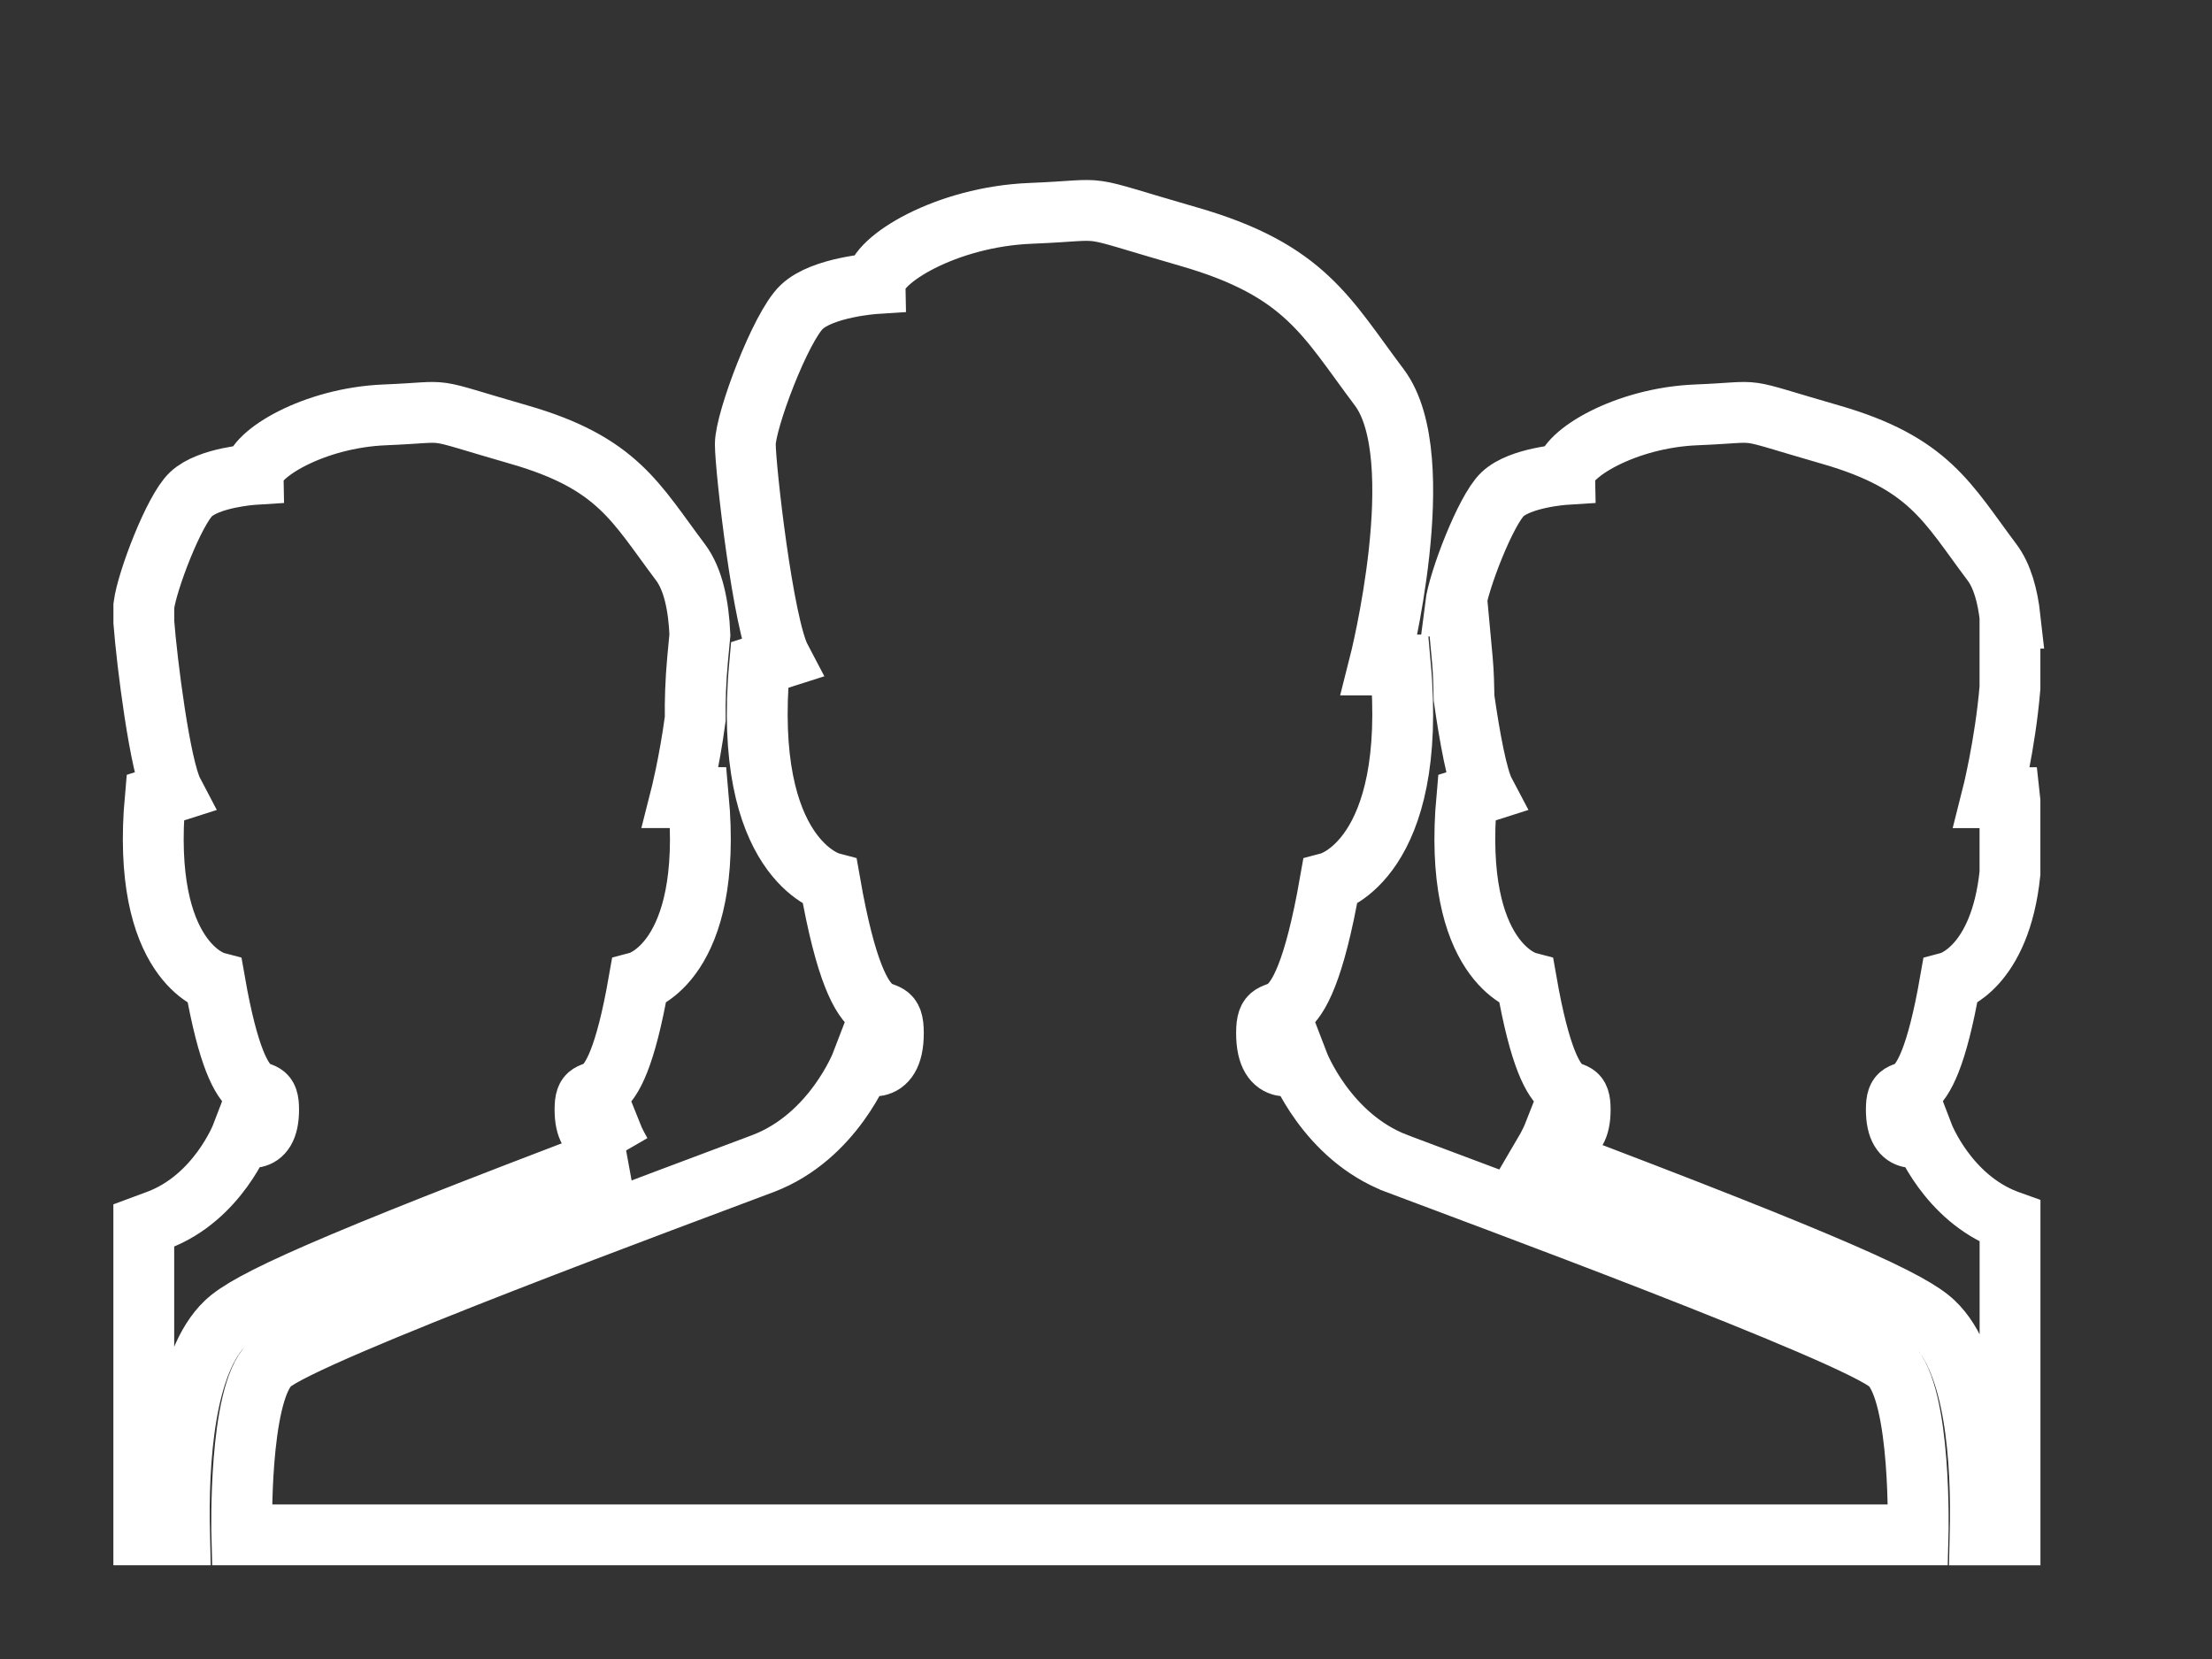<svg width="800" height="600" xmlns="http://www.w3.org/2000/svg">

 <rect width="100%" height="100%" fill="#333333" stroke="none"/>

 <g>
  <title>Layer 1</title>
  <path fill-opacity="0" stroke="#fff" stroke-width="22" id="svg_3" d="m505.172,420.804c-25.467,-9.682 -35.636,-36.29 -35.636,-36.29s-11.474,6.027 -11.474,-10.9s11.474,10.9 22.948,-54.456c0,0 31.812,-8.485 25.467,-78.649l-7.649,0c0,0 19.101,-75.016 0,-100.427c-19.123,-25.411 -26.75,-42.338 -68.798,-54.456s-26.727,-9.703 -57.302,-8.463c-30.574,1.218 -56.064,16.927 -56.064,25.39c0,0 -19.101,1.218 -26.727,8.485c-7.649,7.266 -20.383,41.12 -20.383,49.605s6.367,65.356 12.734,77.452l-7.582,2.415c-6.367,70.164 25.467,78.649 25.467,78.649c11.451,65.356 22.925,37.529 22.925,54.456s-11.474,10.9 -11.474,10.9s-10.169,26.608 -35.636,36.29c-25.467,9.66 -166.843,61.68 -178.34,72.579c-11.496,10.921 -10.191,61.722 -10.191,61.722l606.247,0c0,0 1.327,-50.801 -10.169,-61.722c-11.519,-10.9 -152.895,-62.919 -178.362,-72.579zm-280.547,-3.676c-2.227,-3.847 -3.33,-6.625 -3.33,-6.625s-9.719,5.108 -9.719,-9.233s9.719,9.233 19.438,-46.142c0,0 26.975,-7.181 21.575,-66.659l-6.479,0c0,0 3.217,-12.631 5.332,-28.51c-0.09,-6.583 0.135,-13.593 0.832,-21.287l0.855,-9.104c-0.472,-10.515 -2.407,-20.068 -7.019,-26.202c-16.198,-21.522 -22.678,-35.884 -58.292,-46.142c-35.614,-10.259 -22.678,-8.228 -48.573,-7.181c-25.917,1.026 -47.515,14.341 -47.515,21.543c0,0 -16.198,1.026 -22.678,7.181c-6.097,5.792 -15.861,31.246 -17.031,40.286l0,6.006c1.057,13.956 5.804,52.34 10.551,61.381l-6.434,2.052c-5.377,59.478 21.575,66.659 21.575,66.659c9.719,55.375 19.438,31.802 19.438,46.142s-9.719,9.233 -9.719,9.233s-8.617,22.59 -30.214,30.754c-1.372,0.513 -3.127,1.197 -5.219,1.966l0,111.861l12.936,0c-0.652,-27.313 1.732,-62.556 16.783,-76.811c8.009,-7.587 34.264,-20.068 142.906,-61.167zm502.375,-193.545c-0.9,-8.079 -2.857,-15.281 -6.569,-20.218c-16.176,-21.543 -22.678,-35.884 -58.269,-46.142c-35.636,-10.259 -22.678,-8.228 -48.595,-7.181c-25.895,1.026 -47.493,14.341 -47.493,21.543c0,0 -16.176,1.026 -22.678,7.181c-6.097,5.813 -15.951,31.46 -17.053,40.415l0.742,0l1.8,19.513c0.45,4.937 0.495,9.318 0.607,13.785c2.025,14.234 4.725,28.852 7.424,33.96l-6.434,2.052c-5.377,59.478 21.598,66.659 21.598,66.659c9.719,55.375 19.416,31.802 19.416,46.142s-9.719,9.233 -9.719,9.233s-1.192,3.035 -3.667,7.224c107.314,40.607 133.344,53.003 141.263,60.568c15.073,14.255 17.436,49.476 16.783,76.811l10.799,0l0,-113.4c-0.36,-0.128 -0.855,-0.321 -1.17,-0.449c-21.575,-8.185 -30.214,-30.754 -30.214,-30.754s-9.742,5.108 -9.742,-9.233s9.742,9.233 19.438,-46.142c0,0 18.088,-4.894 21.665,-39.346l0,-26.224c-0.022,-0.385 -0.022,-0.705 -0.067,-1.09l-6.502,0c0,0 4.837,-19.021 6.569,-39.773l0,-25.134l0.067,0z" fill="#000000"/>
 </g>
</svg>